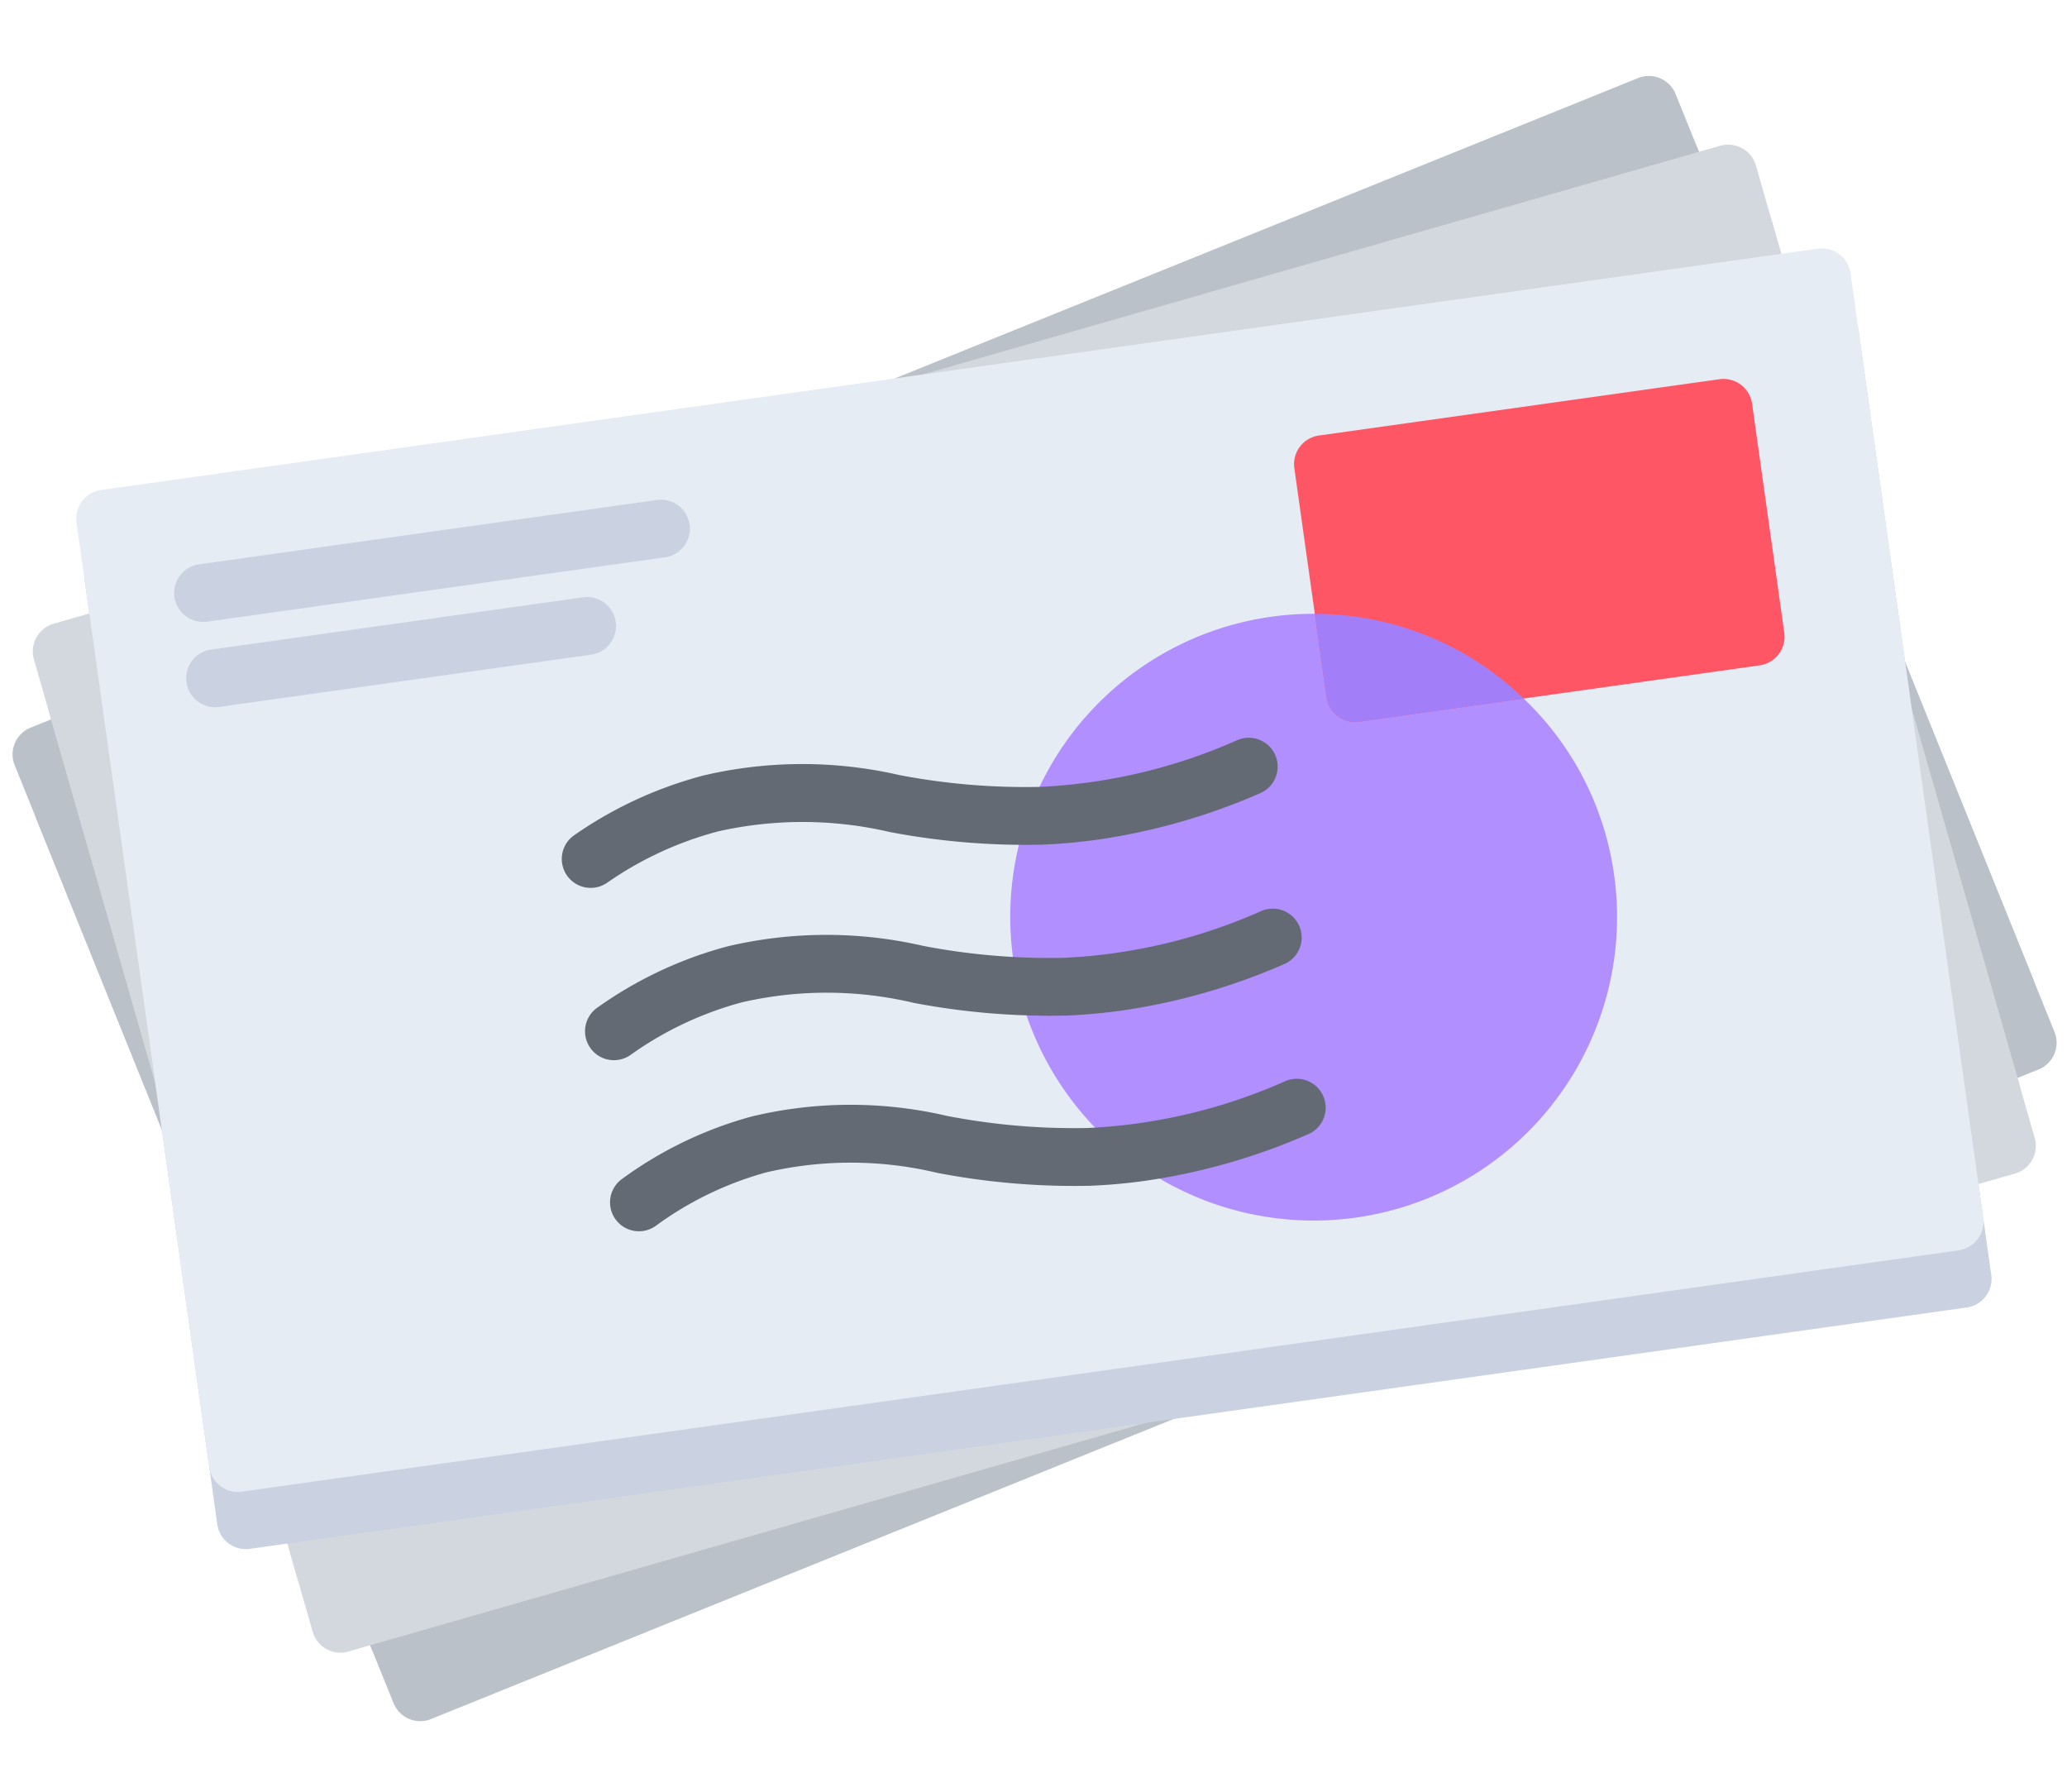 <svg xmlns="http://www.w3.org/2000/svg" xmlns:xlink="http://www.w3.org/1999/xlink" width="75" height="65" viewBox="0 0 75 65">
  <defs>
    <clipPath id="clip-path">
      <rect id="Rettangolo_2429" data-name="Rettangolo 2429" width="65" height="39" transform="translate(0 0)" fill="#bbc1c9"/>
    </clipPath>
    <clipPath id="clip-path-2">
      <rect id="Rettangolo_2429-2" data-name="Rettangolo 2429" width="65" height="39" transform="translate(0 0)" fill="#d3d8de"/>
    </clipPath>
    <clipPath id="clip-path-3">
      <rect id="Rettangolo_2429-3" data-name="Rettangolo 2429" width="65" height="39" transform="translate(0 0)" fill="none"/>
    </clipPath>
  </defs>
  <g id="Raggruppa_1801" data-name="Raggruppa 1801" transform="translate(-413 -692)">
    <rect id="Rettangolo_2409" data-name="Rettangolo 2409" width="75" height="65" transform="translate(413 692)" fill="#fff"/>
    <g id="Raggruppa_1779" data-name="Raggruppa 1779" transform="translate(413.152 718.819) rotate(-22)">
      <g id="Raggruppa_1778" data-name="Raggruppa 1778" transform="translate(0 -0.242)" clip-path="url(#clip-path)">
        <path id="Tracciato_2035" data-name="Tracciato 2035" d="M1.048,16h62.9A1.048,1.048,0,0,1,65,17.048v34.6a1.048,1.048,0,0,1-1.048,1.048H1.048A1.048,1.048,0,0,1,0,51.645v-34.6A1.048,1.048,0,0,1,1.048,16" transform="translate(0 -13.694)" fill="#bbc1c9"/>
        <path id="Tracciato_2036" data-name="Tracciato 2036" d="M1.048,0h62.9A1.048,1.048,0,0,1,65,1.048v34.6a1.048,1.048,0,0,1-1.048,1.048H1.048A1.048,1.048,0,0,1,0,35.645V1.048A1.048,1.048,0,0,1,1.048,0" transform="translate(0 0.21)" fill="#bbc1c9"/>
        <path id="Tracciato_2037" data-name="Tracciato 2037" d="M259.657,84.055a10.93,10.93,0,0,0-7.077-4.1A10.993,10.993,0,0,0,240,90.848c0,.335.01.671.042,1a11.01,11.01,0,0,0,21.974-1,10.9,10.9,0,0,0-2.359-6.794" transform="translate(-208.548 -69.167)" fill="#bbc1c9"/>
        <path id="Tracciato_2038" data-name="Tracciato 2038" d="M139.37,105.334a20.3,20.3,0,0,1-2.033-.1,26.393,26.393,0,0,1-5.4-1.22,13.936,13.936,0,0,0-6.165-.894,12.7,12.7,0,0,0-4.257,1.286,1.049,1.049,0,0,1-.94-1.876,14.786,14.786,0,0,1,4.959-1.493,15.722,15.722,0,0,1,7.021.974,24.355,24.355,0,0,0,4.993,1.136,19.9,19.9,0,0,0,7.33-.683,1.048,1.048,0,0,1,.557,2.021A22.848,22.848,0,0,1,139.37,105.334Z" transform="translate(-104.269 -87.53)" fill="#bbc1c9"/>
        <path id="Tracciato_2039" data-name="Tracciato 2039" d="M139.374,153.094a20.057,20.057,0,0,1-2.036-.1,26.418,26.418,0,0,1-5.407-1.225,13.721,13.721,0,0,0-6.155-.89,12.525,12.525,0,0,0-4.253,1.312,1.049,1.049,0,1,1-.954-1.867,14.6,14.6,0,0,1,4.963-1.527,15.639,15.639,0,0,1,7.019.97,24.291,24.291,0,0,0,5,1.141,19.9,19.9,0,0,0,7.328-.684,1.048,1.048,0,0,1,.559,2.021A22.759,22.759,0,0,1,139.374,153.094Z" transform="translate(-104.271 -129.029)" fill="#bbc1c9"/>
        <path id="Tracciato_2040" data-name="Tracciato 2040" d="M38.677,50.1H25.048a1.048,1.048,0,1,1,0-2.1H38.677a1.048,1.048,0,0,1,0,2.1" transform="translate(-20.855 -41.5)" fill="#bbc1c9"/>
        <path id="Tracciato_2041" data-name="Tracciato 2041" d="M41.823,26.285H25.048a1.048,1.048,0,1,1,0-2.1H41.823a1.048,1.048,0,0,1,0,2.1" transform="translate(-20.855 -20.809)" fill="#bbc1c9"/>
        <path id="Tracciato_2042" data-name="Tracciato 2042" d="M139.4,200.632a20.172,20.172,0,0,1-2.041-.1,26.328,26.328,0,0,1-5.42-1.234,13.5,13.5,0,0,0-6.136-.883,12.275,12.275,0,0,0-4.246,1.362,1.048,1.048,0,0,1-.981-1.853,14.342,14.342,0,0,1,4.971-1.589,15.374,15.374,0,0,1,7.015.961,24.191,24.191,0,0,0,5.009,1.149,19.876,19.876,0,0,0,7.328-.684,1.048,1.048,0,1,1,.565,2.019l-.006,0A22.7,22.7,0,0,1,139.4,200.632Z" transform="translate(-104.291 -170.332)" fill="#bbc1c9"/>
        <path id="Tracciato_2043" data-name="Tracciato 2043" d="M337.048,32h14.677a1.048,1.048,0,0,1,1.048,1.048v8.387a1.048,1.048,0,0,1-1.048,1.048H337.048A1.048,1.048,0,0,1,336,41.435V33.048A1.048,1.048,0,0,1,337.048,32" transform="translate(-291.968 -27.597)" fill="#bbc1c9"/>
        <path id="Tracciato_2044" data-name="Tracciato 2044" d="M337.048,84.819h6.028A10.93,10.93,0,0,0,336,80.72v3.051a1.051,1.051,0,0,0,1.048,1.048" transform="translate(-291.968 -69.932)" fill="#bbc1c9"/>
      </g>
    </g>
    <g id="Raggruppa_1785" data-name="Raggruppa 1785" transform="translate(413.951 714.946) rotate(-16)">
      <g id="Raggruppa_1778-2" data-name="Raggruppa 1778" transform="translate(0 -0.242)" clip-path="url(#clip-path-2)">
        <path id="Tracciato_2035-2" data-name="Tracciato 2035" d="M1.048,16h62.9A1.048,1.048,0,0,1,65,17.048v34.6a1.048,1.048,0,0,1-1.048,1.048H1.048A1.048,1.048,0,0,1,0,51.645v-34.6A1.048,1.048,0,0,1,1.048,16" transform="translate(0 -13.694)" fill="#d3d8de"/>
        <path id="Tracciato_2036-2" data-name="Tracciato 2036" d="M1.048,0h62.9A1.048,1.048,0,0,1,65,1.048v34.6a1.048,1.048,0,0,1-1.048,1.048H1.048A1.048,1.048,0,0,1,0,35.645V1.048A1.048,1.048,0,0,1,1.048,0" transform="translate(0 0.21)" fill="#d3d8de"/>
        <path id="Tracciato_2037-2" data-name="Tracciato 2037" d="M259.657,84.055a10.93,10.93,0,0,0-7.077-4.1A10.993,10.993,0,0,0,240,90.848c0,.335.01.671.042,1a11.01,11.01,0,0,0,21.974-1,10.9,10.9,0,0,0-2.359-6.794" transform="translate(-208.548 -69.167)" fill="#d3d8de"/>
        <path id="Tracciato_2038-2" data-name="Tracciato 2038" d="M139.37,105.334a20.3,20.3,0,0,1-2.033-.1,26.393,26.393,0,0,1-5.4-1.22,13.936,13.936,0,0,0-6.165-.894,12.7,12.7,0,0,0-4.257,1.286,1.049,1.049,0,0,1-.94-1.876,14.786,14.786,0,0,1,4.959-1.493,15.722,15.722,0,0,1,7.021.974,24.355,24.355,0,0,0,4.993,1.136,19.9,19.9,0,0,0,7.33-.683,1.048,1.048,0,0,1,.557,2.021A22.848,22.848,0,0,1,139.37,105.334Z" transform="translate(-104.269 -87.53)" fill="#d3d8de"/>
        <path id="Tracciato_2039-2" data-name="Tracciato 2039" d="M139.374,153.094a20.057,20.057,0,0,1-2.036-.1,26.418,26.418,0,0,1-5.407-1.225,13.721,13.721,0,0,0-6.155-.89,12.525,12.525,0,0,0-4.253,1.312,1.049,1.049,0,1,1-.954-1.867,14.6,14.6,0,0,1,4.963-1.527,15.639,15.639,0,0,1,7.019.97,24.291,24.291,0,0,0,5,1.141,19.9,19.9,0,0,0,7.328-.684,1.048,1.048,0,0,1,.559,2.021A22.759,22.759,0,0,1,139.374,153.094Z" transform="translate(-104.271 -129.029)" fill="#d3d8de"/>
        <path id="Tracciato_2040-2" data-name="Tracciato 2040" d="M38.677,50.1H25.048a1.048,1.048,0,1,1,0-2.1H38.677a1.048,1.048,0,0,1,0,2.1" transform="translate(-20.855 -41.5)" fill="#d3d8de"/>
        <path id="Tracciato_2041-2" data-name="Tracciato 2041" d="M41.823,26.285H25.048a1.048,1.048,0,1,1,0-2.1H41.823a1.048,1.048,0,0,1,0,2.1" transform="translate(-20.855 -20.809)" fill="#d3d8de"/>
        <path id="Tracciato_2042-2" data-name="Tracciato 2042" d="M139.4,200.632a20.172,20.172,0,0,1-2.041-.1,26.328,26.328,0,0,1-5.42-1.234,13.5,13.5,0,0,0-6.136-.883,12.275,12.275,0,0,0-4.246,1.362,1.048,1.048,0,0,1-.981-1.853,14.342,14.342,0,0,1,4.971-1.589,15.374,15.374,0,0,1,7.015.961,24.191,24.191,0,0,0,5.009,1.149,19.876,19.876,0,0,0,7.328-.684,1.048,1.048,0,1,1,.565,2.019l-.006,0A22.7,22.7,0,0,1,139.4,200.632Z" transform="translate(-104.291 -170.332)" fill="#d3d8de"/>
        <path id="Tracciato_2043-2" data-name="Tracciato 2043" d="M337.048,32h14.677a1.048,1.048,0,0,1,1.048,1.048v8.387a1.048,1.048,0,0,1-1.048,1.048H337.048A1.048,1.048,0,0,1,336,41.435V33.048A1.048,1.048,0,0,1,337.048,32" transform="translate(-291.968 -27.597)" fill="#d3d8de"/>
        <path id="Tracciato_2044-2" data-name="Tracciato 2044" d="M337.048,84.819h6.028A10.93,10.93,0,0,0,336,80.72v3.051a1.051,1.051,0,0,0,1.048,1.048" transform="translate(-291.968 -69.932)" fill="#d3d8de"/>
      </g>
    </g>
    <g id="Raggruppa_1786" data-name="Raggruppa 1786" transform="translate(415.636 709.953) rotate(-8)">
      <g id="Raggruppa_1778-3" data-name="Raggruppa 1778" transform="translate(0 -0.242)" clip-path="url(#clip-path-3)">
        <path id="Tracciato_2035-3" data-name="Tracciato 2035" d="M1.048,16h62.9A1.048,1.048,0,0,1,65,17.048v34.6a1.048,1.048,0,0,1-1.048,1.048H1.048A1.048,1.048,0,0,1,0,51.645v-34.6A1.048,1.048,0,0,1,1.048,16" transform="translate(0 -13.694)" fill="#cad1e1"/>
        <path id="Tracciato_2036-3" data-name="Tracciato 2036" d="M1.048,0h62.9A1.048,1.048,0,0,1,65,1.048v34.6a1.048,1.048,0,0,1-1.048,1.048H1.048A1.048,1.048,0,0,1,0,35.645V1.048A1.048,1.048,0,0,1,1.048,0" transform="translate(0 0.21)" fill="#e6ecf4"/>
        <path id="Tracciato_2037-3" data-name="Tracciato 2037" d="M259.657,84.055a10.93,10.93,0,0,0-7.077-4.1A10.993,10.993,0,0,0,240,90.848c0,.335.01.671.042,1a11.01,11.01,0,0,0,21.974-1,10.9,10.9,0,0,0-2.359-6.794" transform="translate(-208.548 -69.167)" fill="#b18fff"/>
        <path id="Tracciato_2038-3" data-name="Tracciato 2038" d="M139.37,105.334a20.3,20.3,0,0,1-2.033-.1,26.393,26.393,0,0,1-5.4-1.22,13.936,13.936,0,0,0-6.165-.894,12.7,12.7,0,0,0-4.257,1.286,1.049,1.049,0,0,1-.94-1.876,14.786,14.786,0,0,1,4.959-1.493,15.722,15.722,0,0,1,7.021.974,24.355,24.355,0,0,0,4.993,1.136,19.9,19.9,0,0,0,7.33-.683,1.048,1.048,0,0,1,.557,2.021A22.848,22.848,0,0,1,139.37,105.334Z" transform="translate(-104.269 -87.53)" fill="#636a74"/>
        <path id="Tracciato_2039-3" data-name="Tracciato 2039" d="M139.374,153.094a20.057,20.057,0,0,1-2.036-.1,26.418,26.418,0,0,1-5.407-1.225,13.721,13.721,0,0,0-6.155-.89,12.525,12.525,0,0,0-4.253,1.312,1.049,1.049,0,1,1-.954-1.867,14.6,14.6,0,0,1,4.963-1.527,15.639,15.639,0,0,1,7.019.97,24.291,24.291,0,0,0,5,1.141,19.9,19.9,0,0,0,7.328-.684,1.048,1.048,0,0,1,.559,2.021A22.759,22.759,0,0,1,139.374,153.094Z" transform="translate(-104.271 -129.029)" fill="#636a74"/>
        <path id="Tracciato_2040-3" data-name="Tracciato 2040" d="M38.677,50.1H25.048a1.048,1.048,0,1,1,0-2.1H38.677a1.048,1.048,0,0,1,0,2.1" transform="translate(-20.855 -41.5)" fill="#cad1e1"/>
        <path id="Tracciato_2041-3" data-name="Tracciato 2041" d="M41.823,26.285H25.048a1.048,1.048,0,1,1,0-2.1H41.823a1.048,1.048,0,0,1,0,2.1" transform="translate(-20.855 -20.809)" fill="#cad1e1"/>
        <path id="Tracciato_2042-3" data-name="Tracciato 2042" d="M139.4,200.632a20.172,20.172,0,0,1-2.041-.1,26.328,26.328,0,0,1-5.42-1.234,13.5,13.5,0,0,0-6.136-.883,12.275,12.275,0,0,0-4.246,1.362,1.048,1.048,0,0,1-.981-1.853,14.342,14.342,0,0,1,4.971-1.589,15.374,15.374,0,0,1,7.015.961,24.191,24.191,0,0,0,5.009,1.149,19.876,19.876,0,0,0,7.328-.684,1.048,1.048,0,1,1,.565,2.019l-.006,0A22.7,22.7,0,0,1,139.4,200.632Z" transform="translate(-104.291 -170.332)" fill="#636a74"/>
        <path id="Tracciato_2043-3" data-name="Tracciato 2043" d="M337.048,32h14.677a1.048,1.048,0,0,1,1.048,1.048v8.387a1.048,1.048,0,0,1-1.048,1.048H337.048A1.048,1.048,0,0,1,336,41.435V33.048A1.048,1.048,0,0,1,337.048,32" transform="translate(-291.968 -27.597)" fill="#ff5666"/>
        <path id="Tracciato_2044-3" data-name="Tracciato 2044" d="M337.048,84.819h6.028A10.93,10.93,0,0,0,336,80.72v3.051a1.051,1.051,0,0,0,1.048,1.048" transform="translate(-291.968 -69.932)" fill="#a27ff9"/>
      </g>
    </g>
  </g>
</svg>
